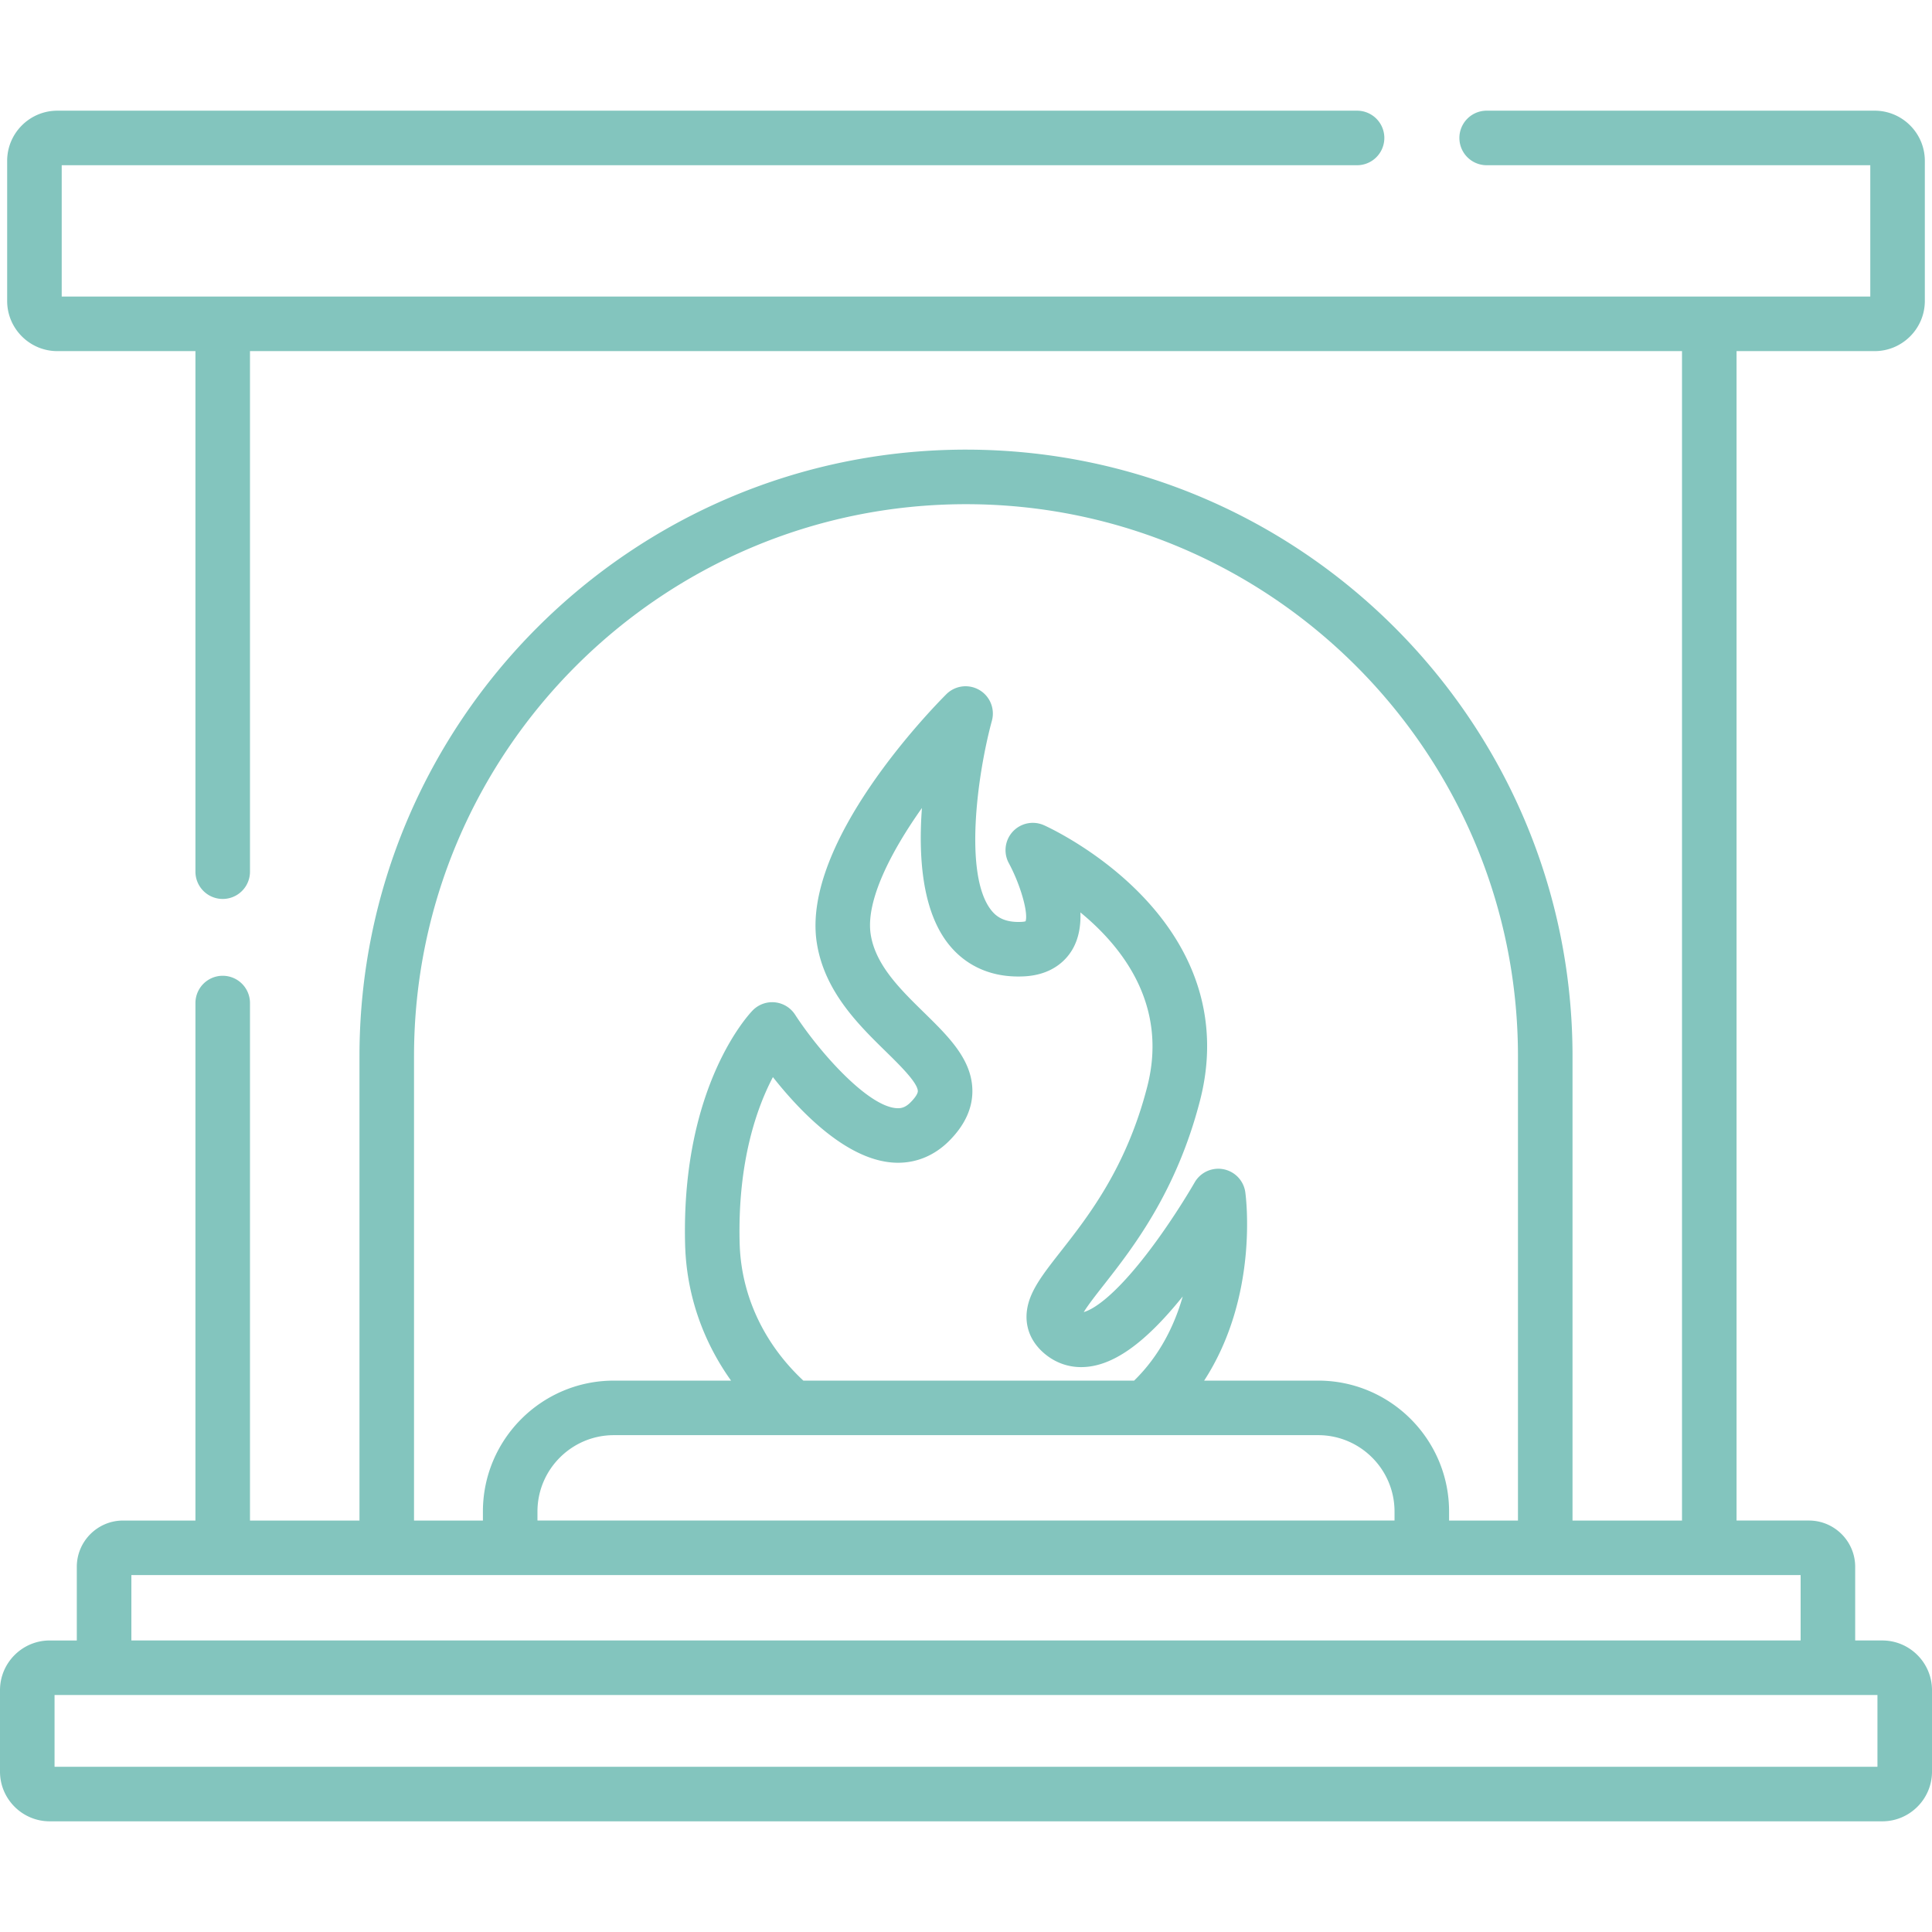 <?xml version="1.0" encoding="UTF-8"?>
<svg xmlns="http://www.w3.org/2000/svg" xmlns:xlink="http://www.w3.org/1999/xlink" xmlns:svgjs="http://svgjs.com/svgjs" version="1.1" width="512" height="512" x="0" y="0" viewBox="0 0 512.001 512.001" style="enable-background:new 0 0 512 512" xml:space="preserve" class="">
  <g>
    <path d="M498.821 434.743h-7.177v-19.518c0-6.764-5.503-12.267-12.267-12.267h-19.171V93.051h36.589c7.338 0 13.308-5.97 13.308-13.308V42.638c0-7.338-5.97-13.308-13.308-13.308H393.982a7.228 7.228 0 1 0 0 14.456h101.665v34.807H16.353V43.787h343.283a7.228 7.228 0 1 0 0-14.456H15.204c-7.338 0-13.308 5.97-13.308 13.308v37.105c0 7.338 5.97 13.308 13.308 13.308h36.589v137.952a7.228 7.228 0 1 0 14.456 0V93.051H445.75v309.908h-29.015V279.893c0-88.629-72.105-160.735-160.735-160.735S95.265 191.263 95.265 279.893v123.066H66.25v-137.14a7.228 7.228 0 1 0-14.456 0v137.14H32.622c-6.764 0-12.267 5.503-12.267 12.267v19.518h-7.177C5.912 434.743 0 440.655 0 447.922v21.57c0 7.267 5.912 13.179 13.179 13.179h485.643c7.266 0 13.179-5.912 13.179-13.179v-21.57c-.001-7.267-5.913-13.179-13.18-13.179zm-389.1-154.85h.001c0-80.658 65.62-146.278 146.278-146.278s146.278 65.62 146.278 146.278v123.066h-18.256v-2.386c0-19.132-15.565-34.696-34.696-34.696h-30.212c14.484-22.306 11.091-48.593 10.907-49.915a7.229 7.229 0 0 0-13.441-2.583c-.052.091-5.266 9.213-12.152 18.254-9.892 12.988-15.375 15.572-17.22 16.085 1.154-1.891 3.38-4.733 5.264-7.138 7.688-9.814 19.307-24.645 25.568-49.017 5.181-20.171-.494-39.275-16.413-55.247-11.532-11.571-24.444-17.389-24.988-17.631a7.228 7.228 0 0 0-8.238 1.696 7.235 7.235 0 0 0-1.057 8.35c3.083 5.714 5.202 13.147 4.442 15.419-.202.06-.586.142-1.223.166a17.72 17.72 0 0 1-.647.013h-.001c-4.294 0-6.177-1.741-7.337-3.258-7.151-9.347-3.619-35.679.287-50.077a7.228 7.228 0 0 0-12.087-7.009c-3.934 3.935-38.316 39.211-34.343 65.696 1.94 12.934 11.019 21.827 18.314 28.973 3.576 3.503 8.474 8.301 8.485 10.512.003.648-.721 1.76-1.937 2.977-1.363 1.363-2.438 1.547-3.309 1.547h-.001c-7.636 0-20.796-14.798-27.282-24.796a7.23 7.23 0 0 0-11.224-1.14c-.771.785-18.877 19.702-17.932 61.581.014.604.034 1.204.062 1.8.585 12.562 4.801 24.482 12.129 34.743h-31.067c-19.132 0-34.696 15.565-34.696 34.696v2.386h-18.256V279.893zm135.146-11.569c-6.348-6.218-12.913-12.648-14.134-20.79-1.319-8.794 5.303-21.714 13.588-33.409-.942 12.675-.002 26.859 6.768 35.718 4.47 5.85 11.021 8.969 18.83 8.94.393 0 .796-.008 1.201-.023 8.023-.309 11.682-4.681 13.149-7.259 1.655-2.909 2.185-6.28 2.048-9.703 11.15 9.142 23.27 24.566 17.721 46.166-5.507 21.439-15.586 34.305-22.945 43.699-3.57 4.557-6.39 8.157-7.896 11.803-2.381 5.768-1.056 11.337 3.636 15.279 2.769 2.326 6.111 3.555 9.668 3.555h.006c8.049-.003 16.662-5.974 26.933-18.728-2.167 7.578-6.048 15.628-12.883 22.304h-87.661c-10.265-9.583-16.222-22.066-16.843-35.414a52.97 52.97 0 0 1-.05-1.453c-.484-21.464 4.681-35.686 8.828-43.563 7.518 9.523 20.251 22.699 33.158 22.698h.005c5.069-.001 9.747-2.001 13.528-5.782 4.119-4.119 6.195-8.585 6.171-13.274-.043-8.242-6.252-14.324-12.826-20.764zM210.14 380.333h139.186c11.16 0 20.239 9.079 20.239 20.239v2.386H142.434v-2.386c0-11.16 9.079-20.239 20.239-20.239h47.467zM34.812 417.415H477.186v17.328H34.812v-17.328zm462.732 50.8H14.457V449.2H497.544v19.015z" fill="#83c5be" data-original="#000000" class=""></path>
  </g>
</svg>
